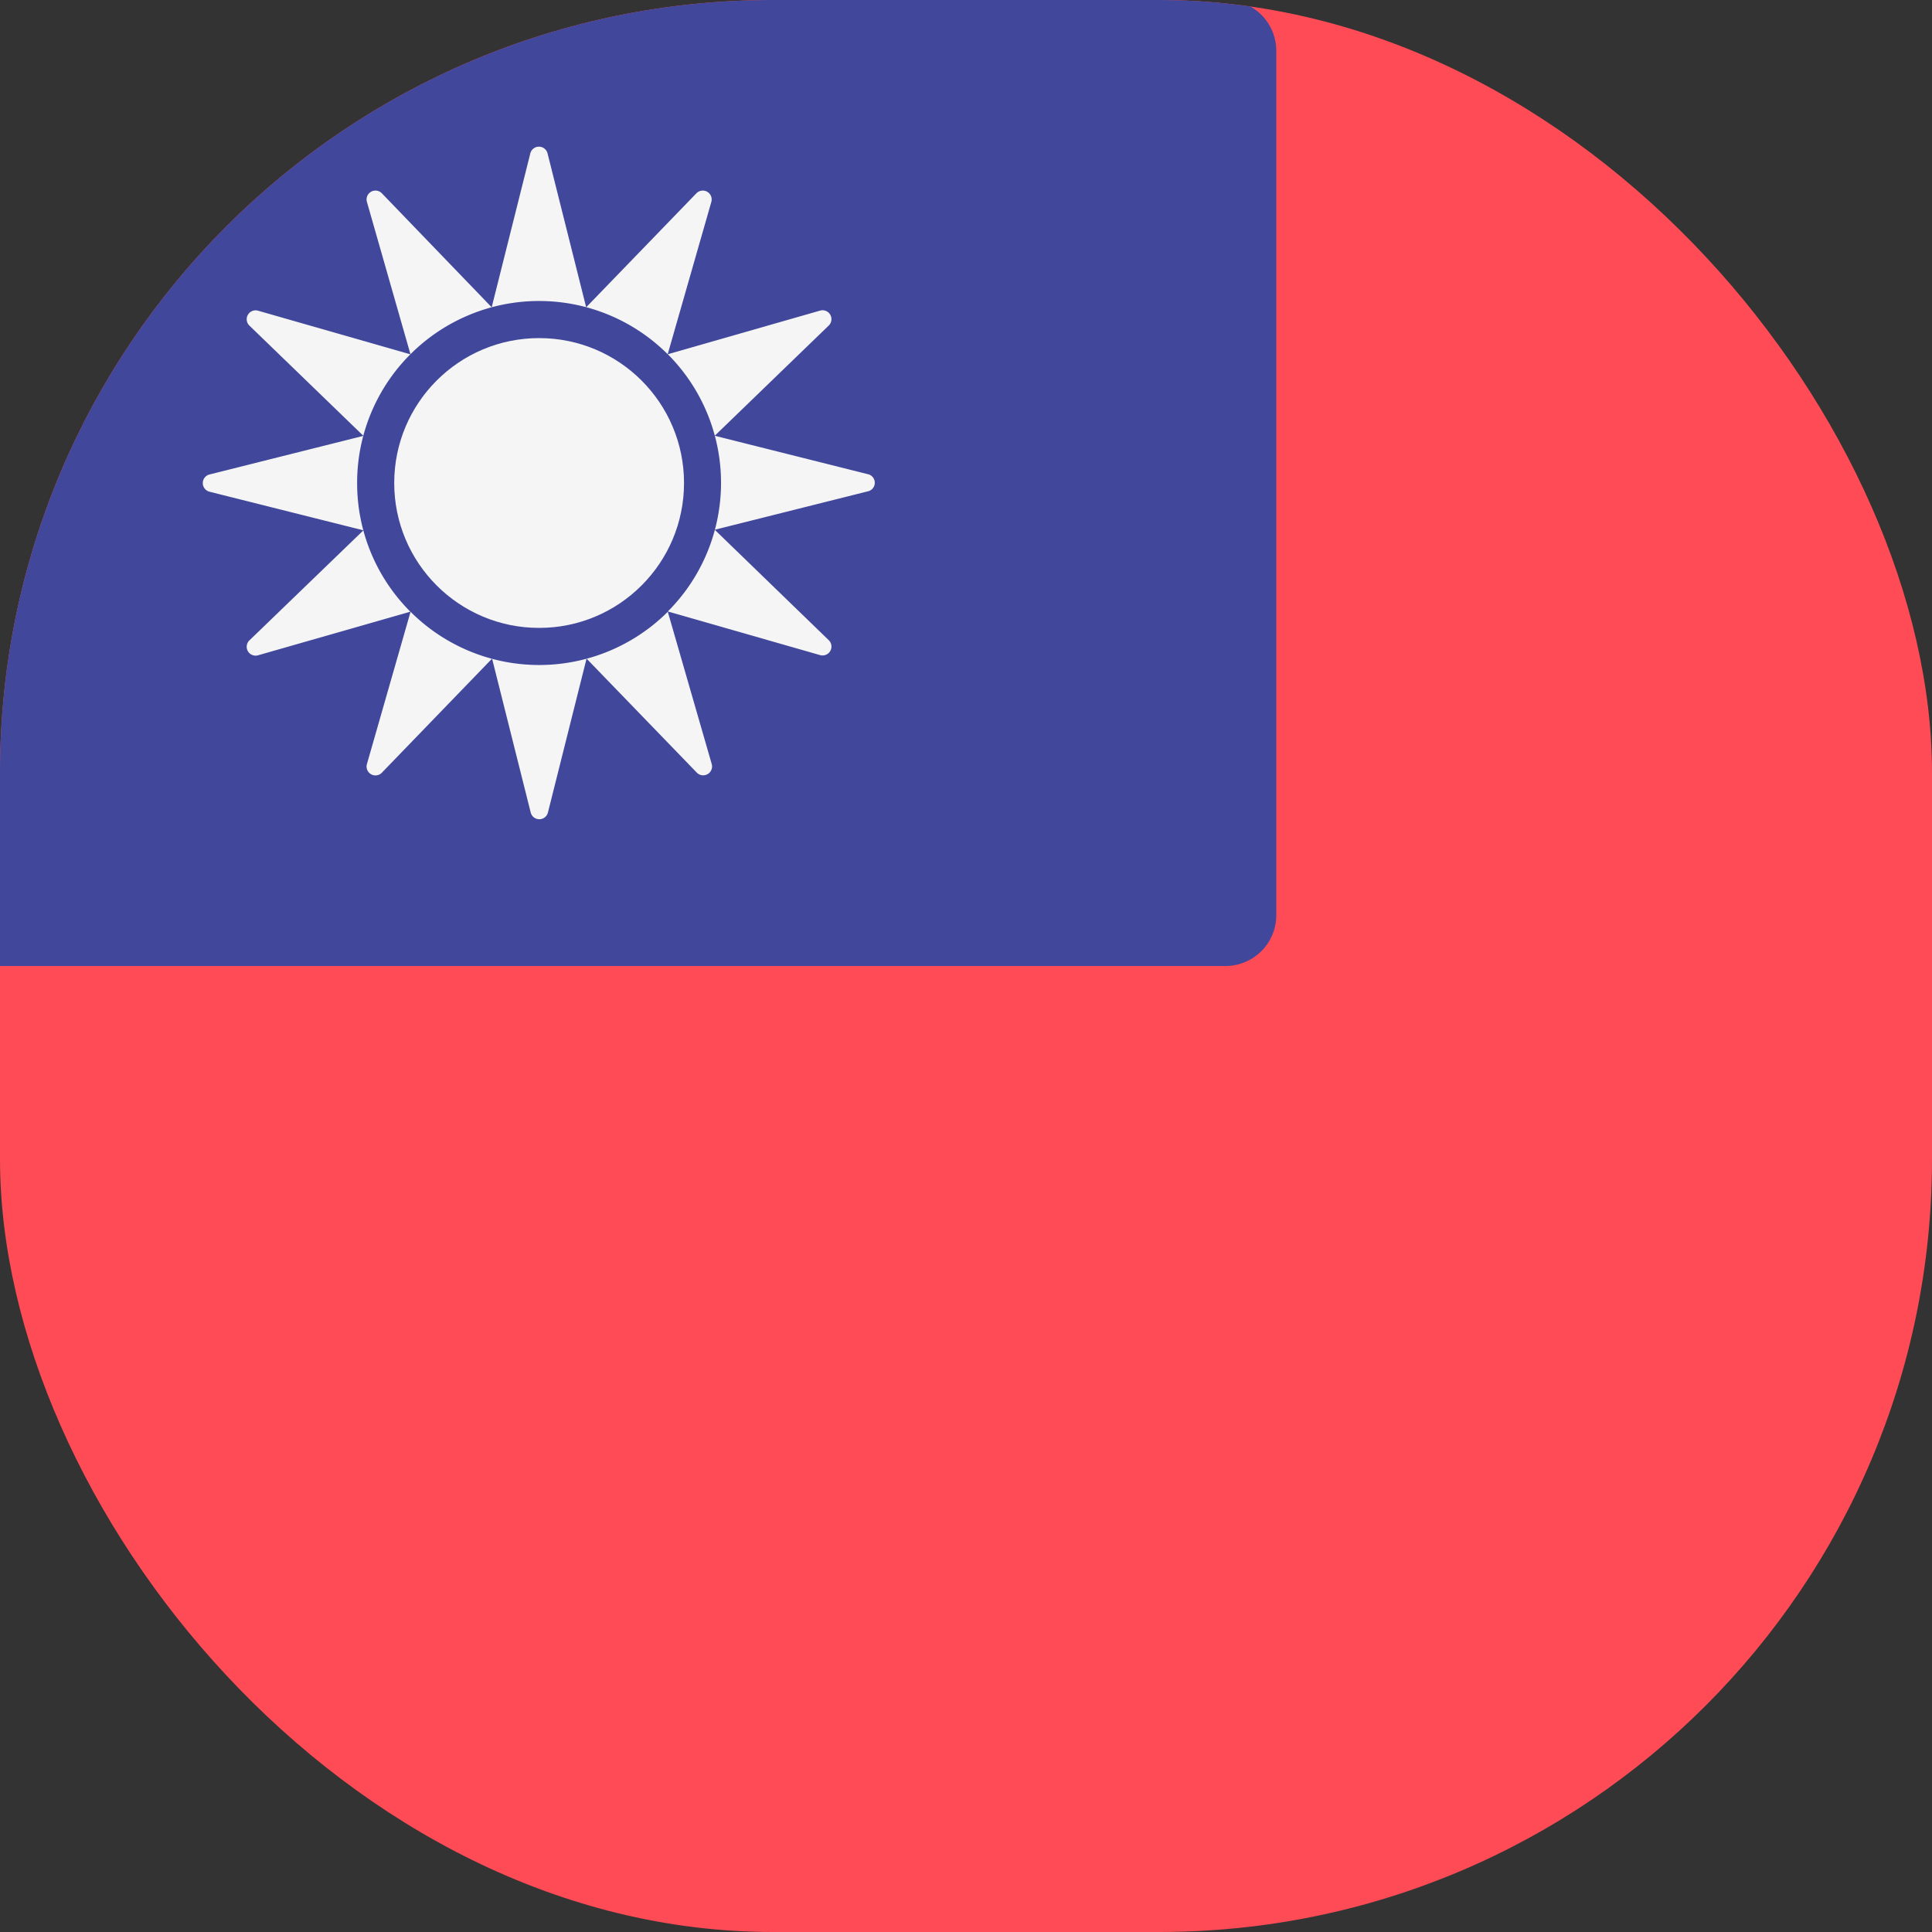 <svg xmlns="http://www.w3.org/2000/svg" xmlns:xlink="http://www.w3.org/1999/xlink" width="20" height="20" viewBox="0 0 20 20"><rect x="0" y="0" width="20" height="20" fill="#333333" stroke="none"/><defs><clipPath id="a"><rect width="20" height="20" rx="8" transform="translate(4403 4021)" fill="#ff665a"/></clipPath></defs><g transform="translate(-4403 -4021)" clip-path="url(#a)"><g transform="translate(4400.949 4021)"><path d="M28.24,26.724H2.286A2.286,2.286,0,0,1,0,24.438V9.01A2.286,2.286,0,0,1,2.286,6.724H28.24A2.286,2.286,0,0,1,30.526,9.01V24.438A2.286,2.286,0,0,1,28.24,26.724Z" transform="translate(0 -6.724)" fill="#ff4b55"/><path d="M.526,16.724H14.737a.526.526,0,0,0,.526-.526V7.25a.526.526,0,0,0-.526-.526H2.286A2.286,2.286,0,0,0,0,9.01V16.2A.526.526,0,0,0,.526,16.724Z" transform="translate(0 -6.724)" fill="#41479b"/><g transform="translate(4.15 1.518)"><path d="M6.9,12.616a1.878,1.878,0,0,1,.551-1.332l-1.578-.452a.092.092,0,0,0-.089.154l1.181,1.142-1.594.4a.092.092,0,0,0,0,.178l1.594.4L5.784,14.246a.092.092,0,0,0,.089.154l1.578-.452A1.878,1.878,0,0,1,6.9,12.616Z" transform="translate(-5.302 -9.134)" fill="#f5f5f5"/><path d="M7.922,10.813a1.884,1.884,0,0,1,2.663,0l.452-1.578a.092.092,0,0,0-.154-.089L9.741,10.327l-.4-1.594a.092.092,0,0,0-.178,0l-.4,1.594L7.625,9.146a.092.092,0,0,0-.154.089Z" transform="translate(-5.772 -8.664)" fill="#f5f5f5"/><path d="M10.586,14.815a1.884,1.884,0,0,1-2.663,0l-.452,1.578a.092.092,0,0,0,.154.089L8.767,15.3l.4,1.594a.092.092,0,0,0,.178,0l.4-1.594,1.142,1.181a.092.092,0,0,0,.154-.089Z" transform="translate(-5.772 -10)" fill="#f5f5f5"/><path d="M13.532,12.527l-1.594-.4,1.181-1.142a.092.092,0,0,0-.089-.154l-1.578.452a1.884,1.884,0,0,1,0,2.663l1.578.452a.092.092,0,0,0,.089-.154L11.938,13.1l1.594-.4A.091.091,0,0,0,13.532,12.527Z" transform="translate(-6.638 -9.134)" fill="#f5f5f5"/><circle cx="1.5" cy="1.5" r="1.5" transform="translate(1.982 1.982)" fill="#f5f5f5"/></g></g></g></svg>
